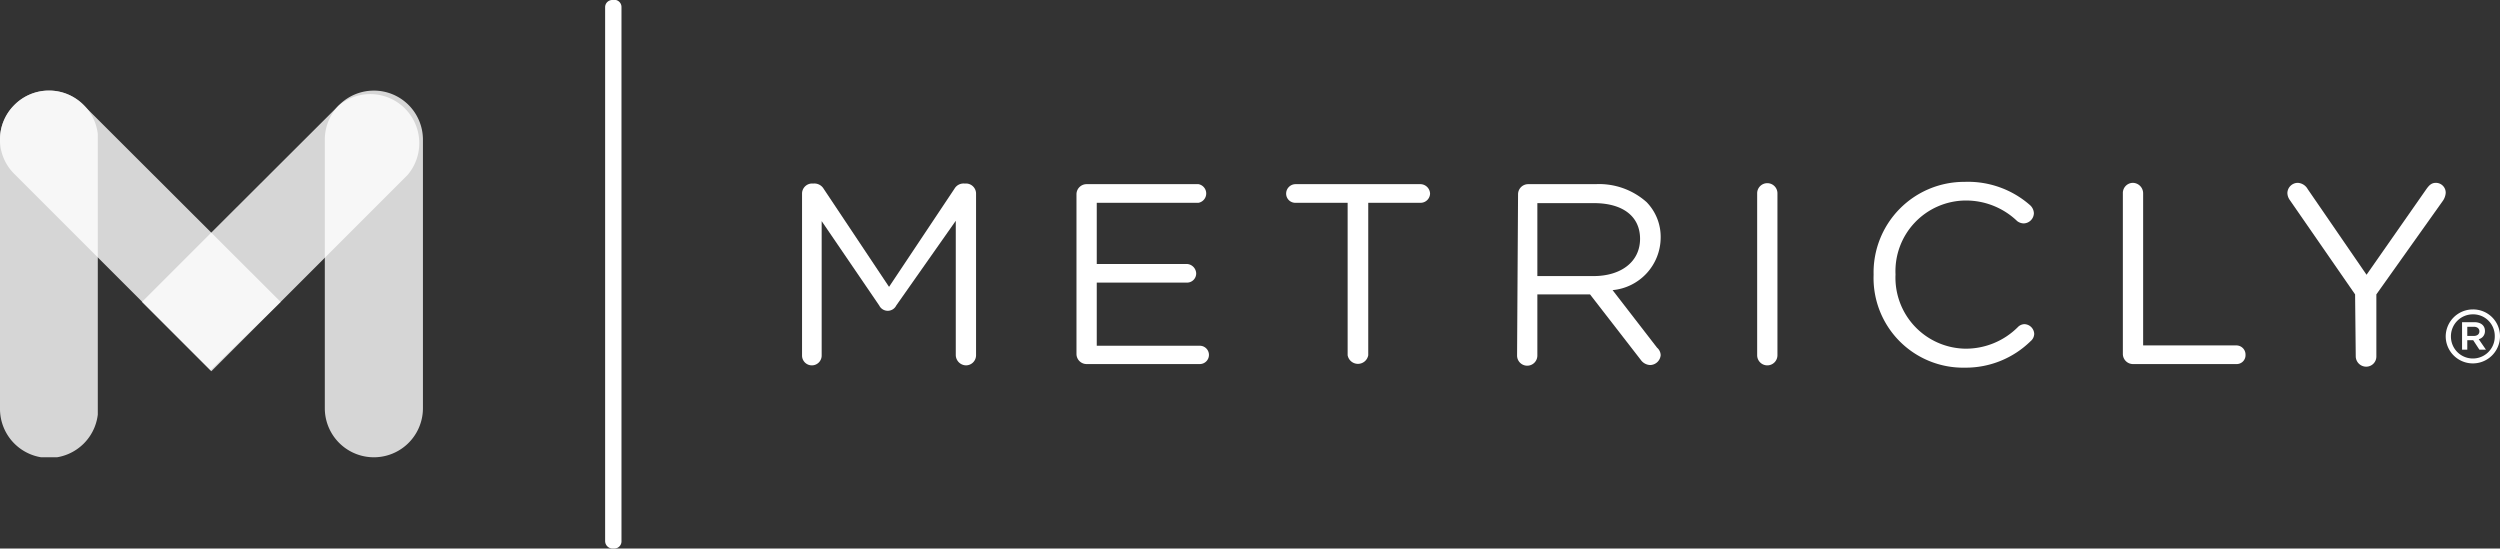 <svg xmlns="http://www.w3.org/2000/svg" xmlns:xlink="http://www.w3.org/1999/xlink" viewBox="0 0 76.43 16.77"><rect x="0" y="0" width="76.43" height="16.77" fill="#333333" stroke="none"/><defs><style>.cls-1{fill:none;}.cls-2{fill:#fff;}.cls-3{opacity:0.8;}.cls-4{clip-path:url(#clip-path);}.cls-5{clip-path:url(#clip-path-2);}.cls-6{clip-path:url(#clip-path-3);}.cls-7{clip-path:url(#clip-path-4);}.cls-8{clip-path:url(#clip-path-5);}.cls-9{clip-path:url(#clip-path-6);}.cls-10{clip-path:url(#clip-path-7);}.cls-11{clip-path:url(#clip-path-8);}</style><clipPath id="clip-path"><rect class="cls-1" y="2.77" width="2.99" height="11.21"/></clipPath><clipPath id="clip-path-2"><rect class="cls-1" y="2.77" width="2.99" height="11.21"/></clipPath><clipPath id="clip-path-3"><rect class="cls-1" y="2.77" width="8.58" height="8.58"/></clipPath><clipPath id="clip-path-4"><rect class="cls-1" y="2.77" width="8.58" height="8.58"/></clipPath><clipPath id="clip-path-5"><rect class="cls-1" x="9.93" y="2.77" width="2.99" height="11.21"/></clipPath><clipPath id="clip-path-6"><rect class="cls-1" x="9.93" y="2.77" width="2.99" height="11.21"/></clipPath><clipPath id="clip-path-7"><rect class="cls-1" x="4.34" y="2.77" width="8.58" height="8.58"/></clipPath><clipPath id="clip-path-8"><rect class="cls-1" x="4.34" y="2.77" width="8.58" height="8.58"/></clipPath></defs><title>logo-white</title><g id="Layer_2" data-name="Layer 2"><g id="Layer_1-2" data-name="Layer 1"><path class="cls-2" d="M74.77,10.29h0a.83.83,0,0,1,.83-.83.82.82,0,0,1,.83.82h0a.83.83,0,0,1-1.66,0m1.5,0h0a.66.66,0,0,0-.67-.67.67.67,0,0,0-.67.68h0a.67.67,0,1,0,1.34,0m-1-.44h.38c.18,0,.32.09.32.27a.25.25,0,0,1-.19.25l.22.32h-.2l-.19-.29h-.18v.29h-.16Zm.36.42c.11,0,.17-.06.17-.14s-.06-.14-.17-.14h-.2v.28Z"/><path class="cls-2" d="M24.52,5.91a.31.31,0,0,1,.3-.3h.07a.33.33,0,0,1,.29.16l2,3,2-3a.32.32,0,0,1,.29-.16h.07a.31.31,0,0,1,.3.3v4.95a.31.31,0,0,1-.3.31.32.32,0,0,1-.32-.31V6.75L27.4,9.34a.29.29,0,0,1-.52,0L25.12,6.76v4.11a.3.3,0,0,1-.6,0Z"/><path class="cls-2" d="M32.91,10.82V5.94a.31.31,0,0,1,.31-.31h3.42a.29.29,0,0,1,0,.57H33.53V8.07h2.75a.3.3,0,0,1,.29.29.28.28,0,0,1-.29.28H33.53v1.93h3.15a.28.28,0,0,1,0,.56H33.22a.31.31,0,0,1-.31-.31"/><path class="cls-2" d="M41.2,6.2H39.61a.28.28,0,0,1-.29-.28.29.29,0,0,1,.29-.29h3.82a.3.3,0,0,1,.29.29.29.29,0,0,1-.29.28h-1.6v4.66a.32.32,0,0,1-.63,0Z"/><path class="cls-2" d="M46.41,5.94a.31.31,0,0,1,.31-.31h2.06a2.18,2.18,0,0,1,1.56.55,1.52,1.52,0,0,1,.43,1.09h0a1.62,1.62,0,0,1-1.47,1.6l1.36,1.76a.31.31,0,0,1,.11.23.33.33,0,0,1-.32.3.37.37,0,0,1-.29-.16L48.61,9H47v1.87a.31.31,0,1,1-.62,0Zm2.31,2.5c.83,0,1.42-.43,1.42-1.14h0c0-.68-.52-1.09-1.41-1.09H47V8.44Z"/><path class="cls-2" d="M53.72,5.91a.31.31,0,1,1,.62,0v4.95a.31.31,0,0,1-.62,0Z"/><path class="cls-2" d="M57.28,8.4v0a2.77,2.77,0,0,1,2.78-2.84,2.87,2.87,0,0,1,2,.71.35.35,0,0,1,.12.25.32.32,0,0,1-.31.31.34.34,0,0,1-.2-.07,2.26,2.26,0,0,0-1.58-.63,2.16,2.16,0,0,0-2.14,2.26h0a2.17,2.17,0,0,0,2.14,2.27A2.25,2.25,0,0,0,61.69,10a.29.29,0,0,1,.2-.09.31.31,0,0,1,.3.3.3.3,0,0,1-.11.22,2.83,2.83,0,0,1-2,.81A2.74,2.74,0,0,1,57.28,8.4"/><path class="cls-2" d="M64.9,5.91a.31.31,0,0,1,.3-.32.32.32,0,0,1,.32.32v4.65h2.85a.28.28,0,0,1,.28.29.27.27,0,0,1-.28.28H65.2a.31.31,0,0,1-.3-.31Z"/><path class="cls-2" d="M72,9,70,6.11a.38.38,0,0,1-.07-.21.32.32,0,0,1,.32-.31.37.37,0,0,1,.3.19L72.35,8.4l1.83-2.62c.08-.11.15-.19.29-.19a.3.3,0,0,1,.3.31.49.49,0,0,1-.08.23L72.65,9v1.9a.31.31,0,0,1-.31.31.32.32,0,0,1-.32-.31Z"/><path class="cls-2" d="M18.73,16.77a.23.23,0,0,1-.23-.23V.22A.22.22,0,0,1,18.73,0,.22.22,0,0,1,19,.22V16.54a.22.22,0,0,1-.22.23"/><g class="cls-3"><g class="cls-4"><g class="cls-5"><path class="cls-2" d="M1.5,2.77h0A1.5,1.5,0,0,0,0,4.27v8.21A1.5,1.5,0,0,0,1.5,14,1.5,1.5,0,0,0,3,12.48V4.27A1.5,1.5,0,0,0,1.5,2.77"/></g></g></g><g class="cls-3"><g class="cls-6"><g class="cls-7"><path class="cls-2" d="M2.55,3.21a1.48,1.48,0,0,0-2.11,0,1.48,1.48,0,0,0,0,2.11l6,6L8.58,9.23Z"/></g></g></g><g class="cls-3"><g class="cls-8"><g class="cls-9"><path class="cls-2" d="M11.43,2.77h0a1.5,1.5,0,0,0-1.5,1.5v8.21a1.5,1.5,0,1,0,3,0V4.27a1.5,1.5,0,0,0-1.49-1.5"/></g></g></g><g class="cls-3"><g class="cls-10"><g class="cls-11"><path class="cls-2" d="M6.46,11.35l6-6a1.5,1.5,0,0,0-2.12-2.11L6.46,7.11,4.34,9.23Z"/></g></g></g></g></g></svg>